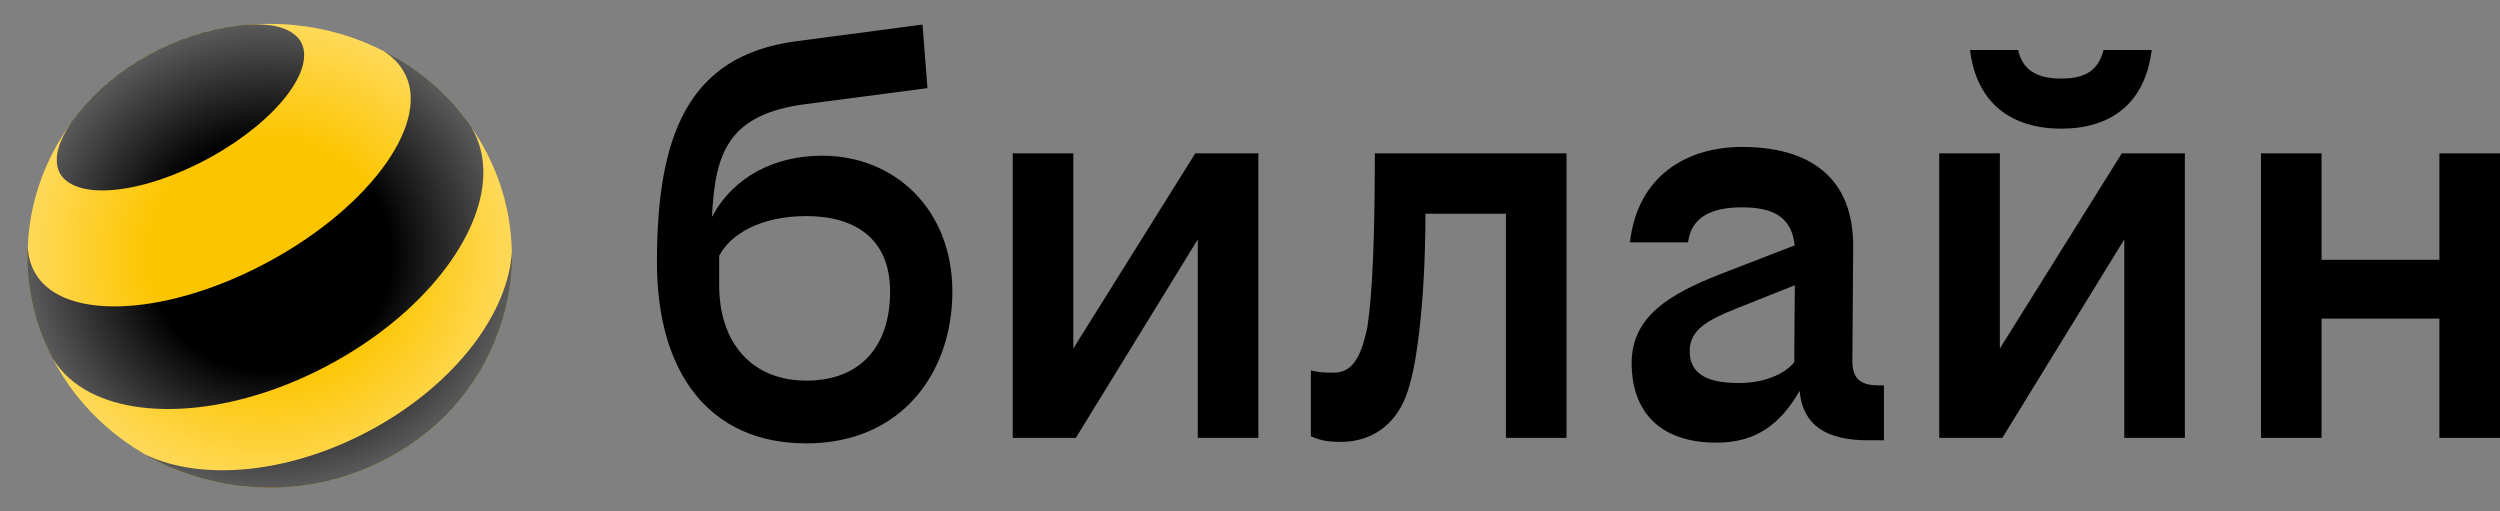 <svg width="88" height="18" viewBox="0 0 88 18" fill="none" xmlns="http://www.w3.org/2000/svg">
<rect x="0" y="0" width="88" height="18" fill="#808080" stroke="none"/>
<path d="M72.556 4.529C74.279 4.529 75.506 3.662 75.74 1.759H74.046C73.871 2.431 73.462 2.766 72.558 2.766C71.652 2.766 71.184 2.431 71.039 1.759H69.345C69.577 3.662 70.832 4.529 72.556 4.529Z" fill="black"/>
<path d="M37.78 12.268V5.397H35.648V15.413H37.869L42.162 8.426V15.413H44.294V5.397H42.074L37.78 12.268Z" fill="black"/>
<path d="M28.937 5.481C27.248 5.481 25.808 6.234 25.062 7.633C25.168 5.363 25.639 4.013 28.382 3.662L32.647 3.102L32.472 0.864L28.032 1.451C24.205 1.954 23.124 4.781 23.124 9.229C23.124 13.118 24.965 15.607 28.382 15.607C31.712 15.607 33.523 13.145 33.523 10.264C33.523 7.383 31.509 5.481 28.937 5.481ZM28.382 13.398C26.454 13.398 25.315 12.056 25.315 10.041V9.005C25.723 8.222 26.806 7.606 28.382 7.606C30.048 7.606 31.332 8.361 31.332 10.264C31.332 12.166 30.311 13.398 28.382 13.398Z" fill="black"/>
<path d="M85.867 5.397V9.145H81.719V5.397H79.587V15.413H81.719V11.215H85.867V15.413H88V5.397H85.867Z" fill="black"/>
<path d="M70.395 12.268V5.397H68.261V15.413H70.482L74.775 8.426V15.413H76.907V5.397H74.688L70.395 12.268Z" fill="black"/>
<path d="M48.129 11.524C47.896 12.643 47.574 13.119 46.931 13.119C46.581 13.119 46.318 13.091 46.143 13.035V15.357C46.406 15.47 46.64 15.554 47.194 15.554C48.304 15.554 49.093 14.938 49.473 13.987C49.706 13.399 49.853 12.588 49.97 11.552C50.087 10.517 50.175 9.146 50.175 7.524H53.009V15.414H55.141V5.397H48.394C48.394 8.418 48.306 10.405 48.129 11.524Z" fill="black"/>
<path d="M65.203 12.698L65.232 8.725C65.262 6.207 63.654 5.172 61.318 5.172C59.389 5.172 57.638 6.179 57.375 8.529H59.419C59.536 7.606 60.295 7.298 61.318 7.298C62.365 7.298 63.068 7.606 63.173 8.637L60.559 9.648C58.778 10.348 57.434 11.131 57.434 12.782C57.434 14.488 58.427 15.581 60.414 15.581C61.785 15.581 62.653 14.963 63.347 13.757C63.451 14.963 64.285 15.497 65.73 15.497H66.315V13.566H66.139C65.465 13.566 65.203 13.314 65.203 12.698ZM61.2 13.482C60.207 13.482 59.477 13.23 59.477 12.363C59.477 11.608 60.09 11.272 61.142 10.851L63.178 10.041L63.157 12.754C62.806 13.175 62.106 13.482 61.2 13.482Z" fill="black"/>
<path d="M9.494 17.157C14.2 17.157 18.014 13.505 18.014 8.999C18.014 4.494 14.2 0.842 9.494 0.842C4.788 0.842 0.974 4.494 0.974 8.999C0.974 13.505 4.788 17.157 9.494 17.157Z" fill="#FDC500"/>
<path d="M13.16 15.077C10.267 16.676 7.129 16.962 5.124 16.005C7.691 17.469 10.986 17.595 13.755 16.065C16.525 14.533 18.058 11.738 18.017 8.877C17.881 11.019 16.054 13.479 13.16 15.077Z" fill="black"/>
<path d="M10.574 1.44C11.161 2.412 9.743 4.248 7.406 5.538C5.07 6.828 2.702 7.087 2.115 6.114C2.09 6.068 2.067 6.017 2.051 5.965C1.899 5.513 2.08 4.927 2.518 4.31C2.589 4.213 2.662 4.118 2.736 4.025C3.397 3.2 4.235 2.485 5.233 1.934C6.231 1.381 7.297 1.046 8.373 0.91C8.499 0.892 8.621 0.88 8.74 0.872C9.516 0.816 10.136 0.959 10.47 1.31C10.51 1.353 10.544 1.396 10.574 1.44Z" fill="black"/>
<path d="M14.196 2.493C15.221 4.191 13.154 7.168 9.581 9.143C6.008 11.119 2.28 11.344 1.257 9.645C1.087 9.362 0.996 9.047 0.978 8.708C0.934 9.849 1.138 11.01 1.616 12.111C1.687 12.276 1.765 12.439 1.847 12.6C1.851 12.607 1.856 12.614 1.859 12.621C2.168 13.132 2.624 13.534 3.192 13.825C5.197 14.853 8.586 14.5 11.756 12.748C14.923 10.995 16.938 8.363 17.012 6.188C17.034 5.574 16.9 4.997 16.594 4.485C16.478 4.319 16.358 4.156 16.23 4.001C15.479 3.07 14.543 2.33 13.504 1.801C13.793 1.983 14.028 2.212 14.196 2.493C14.196 2.493 14.198 2.494 14.198 2.496L14.196 2.493Z" fill="black"/>
<path d="M9.495 17.157C14.201 17.157 18.015 13.504 18.015 8.999C18.015 4.493 14.201 0.841 9.495 0.841C4.79 0.841 0.975 4.493 0.975 8.999C0.975 13.504 4.79 17.157 9.495 17.157Z" fill="url(#paint0_radial_1747_10824)"/>
<defs>
<radialGradient id="paint0_radial_1747_10824" cx="0" cy="0" r="1" gradientUnits="userSpaceOnUse" gradientTransform="translate(9.494 9) scale(8.52 8.161)">
<stop offset="0.5" stop-color="white" stop-opacity="0"/>
<stop offset="1" stop-color="white" stop-opacity="0.35"/>
</radialGradient>
</defs>
</svg>
